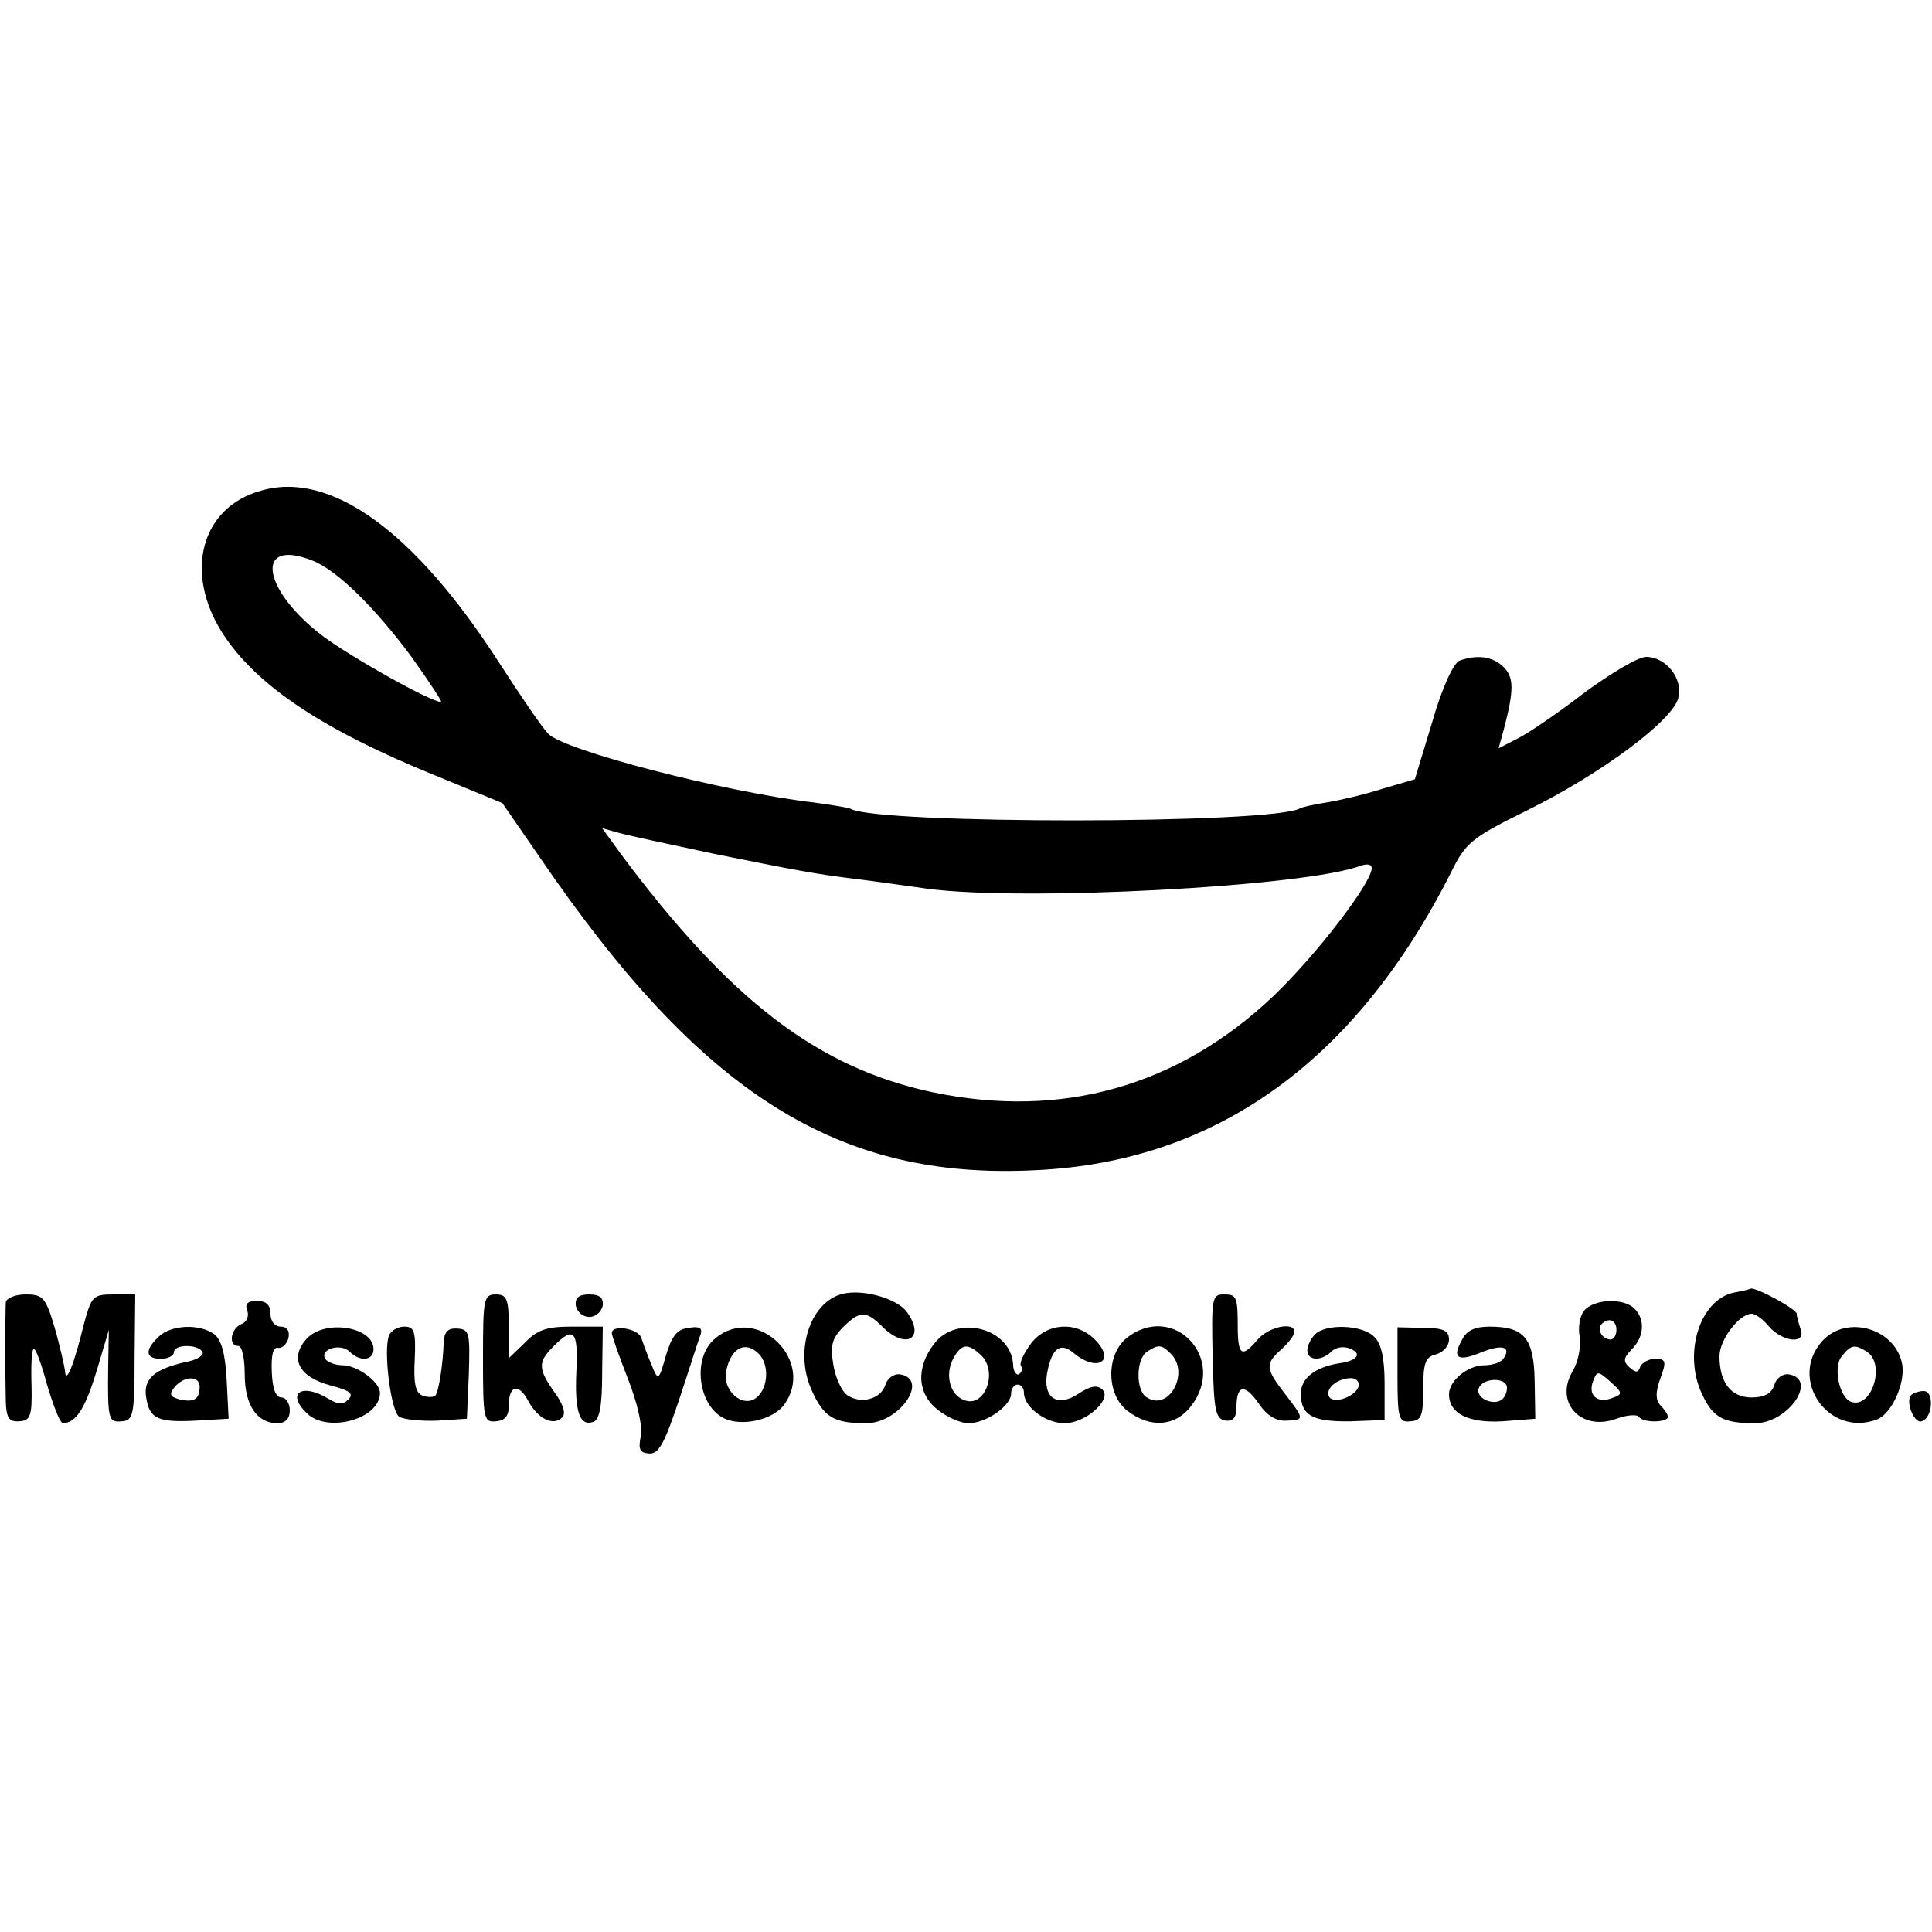 <?xml version="1.0" standalone="no"?>
<!DOCTYPE svg PUBLIC "-//W3C//DTD SVG 20010904//EN"
 "http://www.w3.org/TR/2001/REC-SVG-20010904/DTD/svg10.dtd">
<svg version="1.0" xmlns="http://www.w3.org/2000/svg"
 width="300pt" height="300pt" viewBox="0 0 300 300"
 preserveAspectRatio="xMidYMid meet">
<g transform="translate(0,300) scale(0.1,-0.1)"
fill="#000000" stroke="none">
<path d="M405 2238 c-93 -26 -120 -127 -59 -222 52 -80 154 -149 332 -221
l102 -42 58 -84 c251 -368 463 -502 771 -486 279 13 496 169 644 462 23 47 32
54 119 97 115 57 225 139 234 174 8 30 -19 64 -50 64 -12 0 -54 -25 -95 -55
-40 -31 -87 -63 -103 -71 l-31 -16 8 29 c16 61 16 81 0 97 -17 17 -42 20 -69
10 -9 -4 -27 -42 -42 -95 l-27 -89 -51 -15 c-28 -9 -67 -18 -86 -21 -19 -3
-37 -7 -41 -9 -40 -25 -656 -25 -698 -1 -3 2 -29 6 -58 10 -137 16 -389 81
-412 107 -9 9 -43 59 -76 110 -131 204 -262 299 -370 267z m79 -108 c38 -14
98 -73 155 -150 28 -39 48 -70 46 -70 -16 0 -137 68 -182 101 -96 72 -109 154
-19 119z m621 -455 c134 -27 160 -32 225 -40 25 -3 74 -10 110 -15 148 -20
588 3 674 36 9 3 16 2 16 -4 0 -23 -86 -135 -153 -199 -148 -140 -328 -191
-529 -149 -178 38 -314 142 -484 370 l-29 40 25 -7 c14 -4 79 -18 145 -32z"/>
<path d="M1314 992 c-54 -8 -82 -87 -54 -150 19 -43 35 -52 85 -52 52 0 99 69
52 76 -9 1 -19 -6 -22 -16 -7 -23 -39 -31 -60 -16 -8 6 -18 27 -21 47 -5 29
-2 41 15 58 26 26 36 26 61 1 37 -37 68 -18 38 23 -15 20 -63 34 -94 29z"/>
<path d="M2693 993 c-55 -11 -81 -99 -48 -162 16 -33 33 -41 80 -41 52 0 99
69 52 76 -9 1 -19 -6 -22 -17 -4 -13 -16 -19 -35 -19 -32 0 -50 23 -50 64 0
26 31 66 50 66 6 0 18 -9 27 -20 21 -24 58 -28 49 -4 -3 9 -6 19 -6 24 0 7
-64 42 -72 39 -1 -1 -13 -4 -25 -6z"/>
<path d="M9 978 c-1 -18 -1 -117 0 -155 1 -25 5 -31 21 -30 17 1 20 8 19 54
-1 30 0 56 3 58 3 3 12 -22 21 -55 10 -33 20 -60 25 -60 20 1 34 22 52 81 l19
64 -1 -55 c-1 -84 0 -89 21 -87 18 1 20 10 20 99 l1 98 -34 0 c-32 0 -34 -3
-46 -47 -15 -62 -28 -94 -29 -72 -1 8 -8 39 -16 67 -14 47 -18 52 -45 52 -17
0 -30 -6 -31 -12z"/>
<path d="M750 891 c0 -94 1 -100 20 -98 14 1 20 8 20 24 0 32 15 36 30 8 15
-28 39 -40 53 -26 6 6 2 20 -12 39 -26 37 -26 47 -1 72 31 31 38 24 35 -39 -3
-63 5 -86 26 -79 10 3 14 25 14 76 l1 72 -49 0 c-38 0 -53 -5 -72 -25 l-25
-24 0 49 c0 43 -3 50 -20 50 -19 0 -20 -7 -20 -99z"/>
<path d="M894 973 c2 -10 11 -18 21 -18 10 0 19 8 21 18 1 12 -5 17 -21 17
-16 0 -22 -5 -21 -17z"/>
<path d="M1883 893 c2 -83 4 -96 20 -99 12 -1 17 5 17 21 0 35 13 37 35 5 12
-18 27 -27 42 -26 29 1 29 2 -2 42 -30 39 -31 46 -5 69 11 10 20 22 20 27 0
16 -40 8 -57 -12 -24 -28 -30 -25 -31 13 0 54 -1 57 -22 57 -18 0 -19 -6 -17
-97z"/>
<path d="M384 965 c3 -9 -1 -18 -9 -21 -17 -7 -21 -34 -5 -34 6 0 10 -20 10
-44 0 -48 19 -76 51 -76 12 0 19 7 19 20 0 11 -6 20 -13 20 -9 0 -14 14 -15
40 -1 26 2 39 10 37 6 -1 14 6 16 16 2 10 -2 17 -12 17 -9 0 -16 8 -16 20 0
14 -7 20 -21 20 -15 0 -19 -5 -15 -15z"/>
<path d="M2460 965 c-7 -8 -10 -27 -7 -41 2 -15 -2 -39 -12 -55 -27 -48 15
-92 69 -72 16 6 32 7 35 3 6 -10 45 -9 45 0 0 3 -5 11 -11 17 -8 8 -9 20 -1
42 10 27 9 31 -8 31 -10 0 -20 -6 -23 -12 -3 -10 -7 -10 -17 -1 -10 9 -9 15 4
28 19 19 21 46 4 63 -17 17 -63 15 -78 -3z m50 -30 c0 -8 -4 -15 -9 -15 -13 0
-22 16 -14 24 11 11 23 6 23 -9z m-7 -106 c-23 -9 -38 5 -29 27 6 16 8 15 27
-2 19 -17 19 -19 2 -25z"/>
<path d="M246 924 c-22 -21 -20 -34 4 -34 11 0 20 5 20 10 0 13 37 13 44 1 4
-5 -8 -13 -26 -16 -48 -11 -66 -26 -61 -55 5 -33 18 -39 77 -36 l51 3 -3 59
c-2 41 -8 63 -19 72 -23 17 -68 15 -87 -4z m64 -77 c0 -20 -9 -25 -31 -20 -15
4 -17 8 -8 19 15 18 39 18 39 1z"/>
<path d="M476 921 c-27 -30 -12 -59 36 -72 31 -8 38 -13 29 -22 -9 -9 -16 -8
-31 1 -41 25 -66 9 -34 -22 31 -32 114 -10 114 31 0 17 -35 43 -58 43 -11 0
-24 5 -27 10 -9 15 24 25 38 11 16 -16 37 -14 37 4 0 35 -76 47 -104 16z"/>
<path d="M604 926 c-9 -23 3 -118 16 -126 7 -4 33 -7 59 -6 l46 3 3 69 c2 64
1 70 -18 71 -14 1 -20 -5 -21 -20 -1 -36 -8 -79 -13 -84 -3 -3 -12 -3 -20 0
-11 4 -14 20 -12 56 2 44 -1 51 -16 51 -10 0 -21 -6 -24 -14z"/>
<path d="M950 930 c0 -4 11 -35 25 -71 15 -38 23 -74 20 -89 -4 -20 -2 -26 13
-27 15 -1 24 16 47 85 16 48 30 93 33 100 3 10 -2 13 -19 10 -18 -2 -26 -13
-35 -43 -11 -39 -12 -40 -22 -15 -6 14 -13 33 -16 42 -4 15 -46 22 -46 8z"/>
<path d="M1111 922 c-39 -31 -26 -113 20 -127 28 -9 70 2 86 23 51 68 -41 158
-106 104z m67 -24 c17 -17 15 -53 -3 -68 -22 -18 -55 12 -47 43 8 35 30 45 50
25z"/>
<path d="M1451 914 c-29 -37 -27 -78 5 -103 15 -12 36 -21 48 -21 27 0 66 27
66 46 0 8 5 14 10 14 6 0 10 -6 10 -13 0 -22 34 -47 63 -47 33 0 74 37 59 52
-8 8 -19 6 -37 -6 -33 -22 -56 -7 -49 32 7 38 20 48 40 32 37 -32 68 -14 34
20 -29 29 -74 26 -99 -6 -11 -15 -18 -30 -16 -34 3 -5 2 -11 -3 -14 -4 -2 -9
5 -9 17 -5 55 -87 76 -122 31z m73 -19 c26 -26 5 -82 -27 -69 -22 8 -30 39
-17 64 13 24 23 25 44 5z"/>
<path d="M1749 922 c-32 -27 -31 -88 2 -113 35 -27 74 -24 98 7 58 74 -27 164
-100 106z m69 -24 c30 -30 -3 -90 -37 -68 -18 10 -17 60 0 71 18 12 23 11 37
-3z"/>
<path d="M2042 928 c-7 -7 -12 -18 -12 -25 0 -16 22 -17 37 -2 7 7 19 9 29 5
20 -8 12 -19 -17 -23 -37 -6 -59 -23 -59 -47 0 -34 18 -44 78 -43 l52 2 0 57
c0 38 -5 62 -16 72 -18 19 -75 21 -92 4z m68 -78 c0 -16 -38 -32 -46 -19 -7
12 12 29 34 29 6 0 12 -4 12 -10z"/>
<path d="M2170 865 c0 -68 2 -74 20 -72 17 1 20 8 20 50 0 40 3 50 20 54 11 3
20 13 20 23 0 14 -9 18 -40 18 l-40 1 0 -74z"/>
<path d="M2270 919 c-16 -28 -6 -34 30 -19 32 13 47 9 35 -9 -3 -6 -17 -11
-30 -11 -26 0 -55 -24 -55 -45 0 -30 30 -45 83 -42 l51 4 -1 58 c-1 67 -16 85
-70 85 -23 0 -36 -6 -43 -21z m70 -74 c0 -8 -4 -16 -9 -19 -14 -9 -40 4 -35
18 6 17 44 18 44 1z"/>
<path d="M2830 918 c-54 -59 9 -151 85 -122 22 9 43 54 39 84 -9 56 -85 80
-124 38z m69 -17 c29 -19 8 -88 -24 -78 -19 6 -29 55 -15 71 14 18 20 19 39 7z"/>
<path d="M2968 834 c-10 -9 4 -45 16 -41 17 5 20 47 3 47 -7 0 -16 -3 -19 -6z"/>
</g>
</svg>
